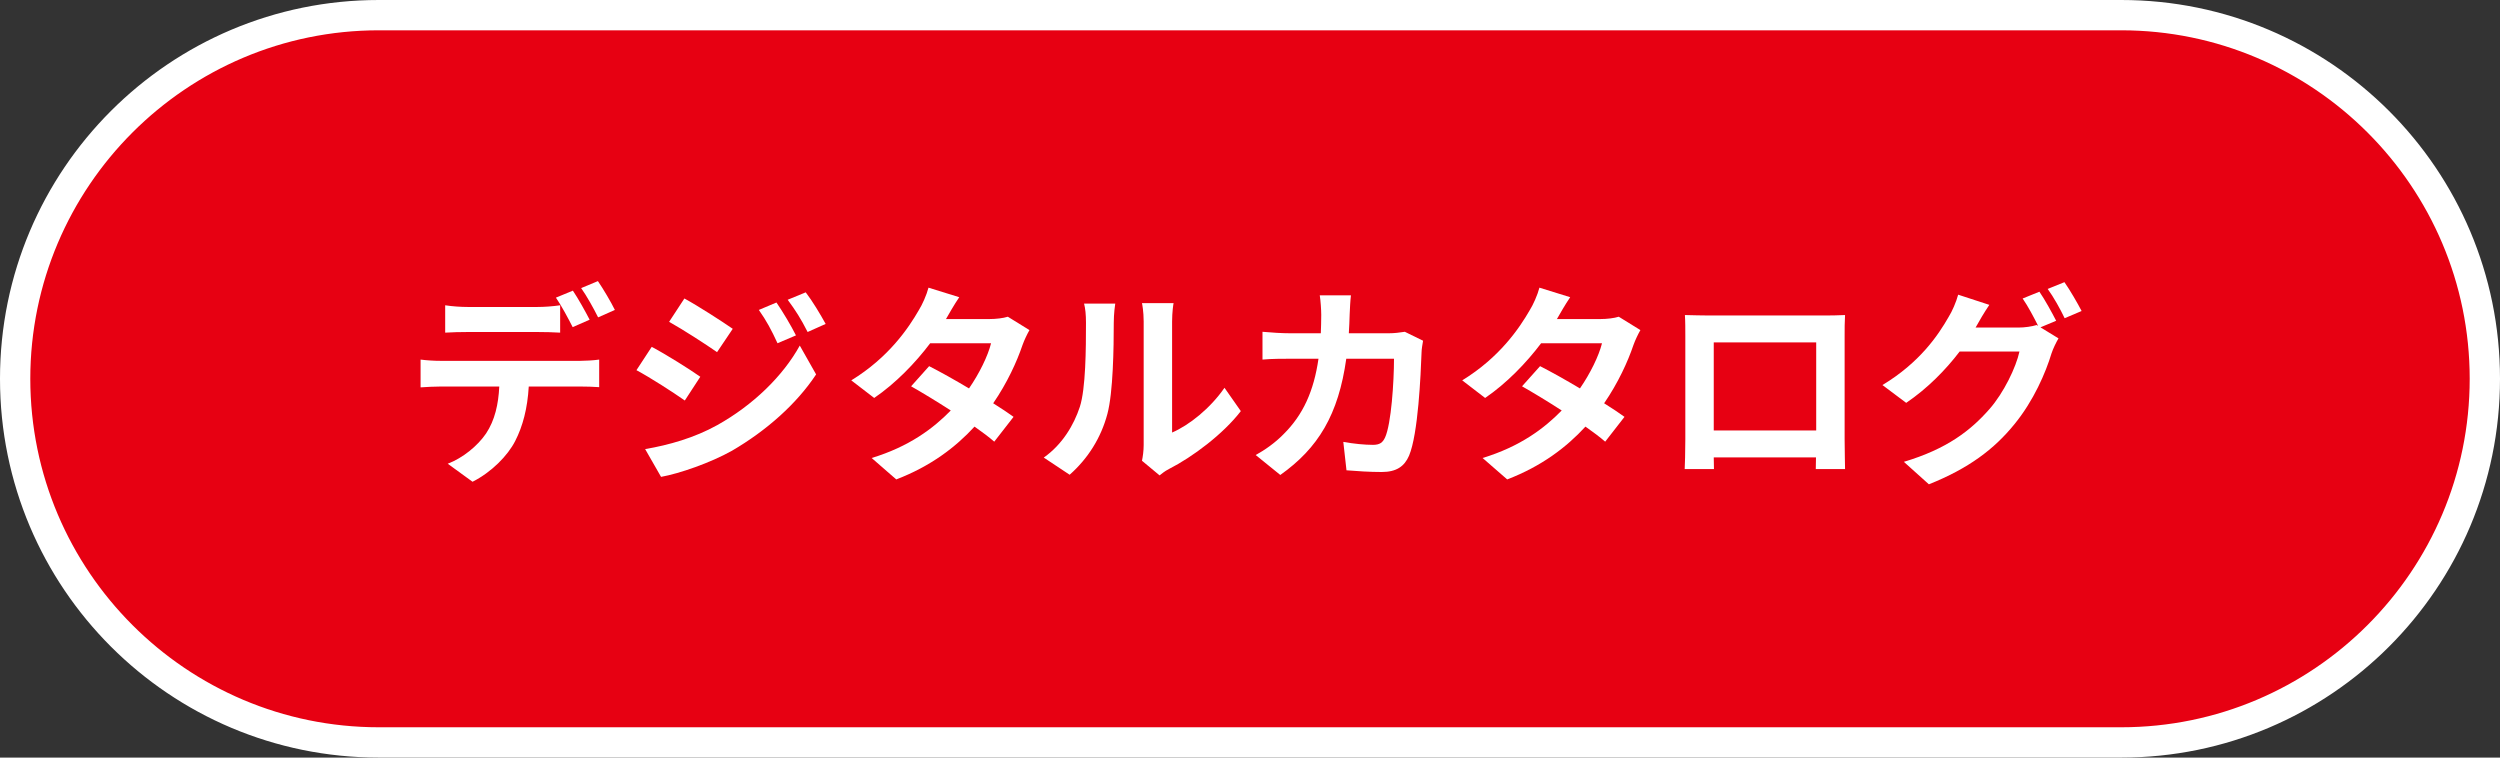 <svg height="100" viewBox="0 0 330 100" width="330" xmlns="http://www.w3.org/2000/svg"><rect x="0" y="0" width="330" height="100" fill="#333333" stroke="none"/><path d="m50 98c-26.467 0-48-21.533-48-48s21.533-48 48-48h230c26.467 0 48 21.533 48 48s-21.533 48-48 48z" fill="#e70012"/><g fill="#fff"><path d="m280 4c25.365 0 46 20.636 46 46s-20.635 46-46 46h-230c-25.365 0-46-20.636-46-46s20.635-46 46-46zm0-4h-230c-27.614 0-50 22.386-50 50s22.386 50 50 50h230c27.614 0 50-22.386 50-50s-22.386-50-50-50z"/><path d="m76.544 47.633c.588 0 1.82-.056 2.548-.168v3.64c-.7-.056-1.764-.084-2.548-.084h-6.748c-.168 2.884-.784 5.236-1.792 7.196-.98 1.932-3.136 4.116-5.628 5.376l-3.276-2.38c1.988-.756 3.948-2.352 5.068-4.004 1.148-1.736 1.624-3.836 1.736-6.188h-7.7c-.812 0-1.904.056-2.688.112v-3.668c.84.112 1.82.168 2.688.168zm-14.784-3.808c-.952 0-2.156.028-2.996.084v-3.612c.896.14 2.044.224 2.996.224h9.156c.952 0 2.072-.084 3.024-.224v3.612c-.952-.056-2.044-.084-3.024-.084zm13.832-.644c-.588-1.148-1.456-2.8-2.212-3.892l2.24-.924c.7 1.036 1.68 2.8 2.212 3.836zm3.36-1.288c-.588-1.176-1.484-2.8-2.24-3.864l2.212-.924c.728 1.064 1.764 2.828 2.24 3.808z"/><path d="m92.439 49.732-2.044 3.136c-1.596-1.12-4.508-2.996-6.384-4.004l2.016-3.08c1.904 1.008 4.984 2.94 6.412 3.948zm2.24 6.384c4.76-2.66 8.68-6.496 10.892-10.5l2.156 3.808c-2.576 3.892-6.552 7.42-11.116 10.08-2.856 1.596-6.888 2.996-9.352 3.444l-2.1-3.668c3.136-.532 6.496-1.484 9.52-3.164zm2.044-12.712-2.072 3.08c-1.568-1.092-4.48-2.968-6.328-4.004l2.016-3.08c1.848 1.008 4.928 2.996 6.384 4.004zm8.344.868-2.436 1.036c-.812-1.764-1.456-2.968-2.464-4.396l2.324-.98c.812 1.176 1.932 3.052 2.576 4.34zm3.92-1.512-2.38 1.064c-.896-1.764-1.596-2.856-2.632-4.256l2.38-.98c.868 1.12 1.96 2.94 2.632 4.172z"/><path d="m135.89 43.573c-.308.532-.672 1.288-.924 1.988-.728 2.156-2.016 4.984-3.864 7.672 1.036.644 1.988 1.288 2.688 1.792l-2.548 3.276c-.672-.588-1.568-1.26-2.604-1.988-2.492 2.716-5.796 5.236-10.332 6.972l-3.248-2.828c4.956-1.512 8.12-3.892 10.444-6.272-1.904-1.232-3.808-2.38-5.236-3.192l2.38-2.66c1.484.756 3.388 1.82 5.264 2.94 1.372-1.988 2.492-4.284 2.912-5.964h-8.036c-1.96 2.604-4.564 5.292-7.392 7.224l-3.024-2.324c4.928-3.024 7.532-6.86 8.932-9.296.42-.672 1.008-1.96 1.26-2.94l4.06 1.26c-.672.98-1.4 2.268-1.736 2.856l-.028.028h5.74c.868 0 1.82-.112 2.436-.308z"/><path d="m137.777 60.4c2.464-1.736 3.976-4.312 4.76-6.692.784-2.408.812-7.7.812-11.088 0-1.12-.084-1.876-.252-2.548h4.116c-.028.112-.196 1.372-.196 2.52 0 3.304-.084 9.212-.84 12.04-.84 3.164-2.576 5.908-4.984 8.036zm12.964.42c.112-.532.224-1.316.224-2.072v-16.324c0-1.26-.196-2.324-.224-2.408h4.172c-.028.084-.196 1.176-.196 2.436v14.644c2.268-.98 5.04-3.192 6.916-5.908l2.156 3.08c-2.324 3.024-6.356 6.048-9.492 7.644-.588.308-.868.56-1.232.84z"/><path d="m187.844 44.973c-.084.476-.196 1.176-.196 1.484-.112 3.024-.448 10.836-1.652 13.692-.616 1.428-1.68 2.156-3.612 2.156-1.596 0-3.276-.112-4.648-.224l-.42-3.752c1.372.252 2.828.392 3.92.392.896 0 1.288-.308 1.596-.98.812-1.764 1.176-7.364 1.176-10.388h-6.3c-1.036 7.392-3.696 11.788-8.708 15.344l-3.248-2.632c1.176-.644 2.548-1.596 3.668-2.744 2.604-2.576 4.004-5.712 4.62-9.968h-3.696c-.952 0-2.492 0-3.696.112v-3.668c1.176.112 2.632.196 3.696.196h4.004c.028-.784.056-1.596.056-2.436 0-.616-.084-1.904-.196-2.576h4.116c-.084.644-.14 1.82-.168 2.492-.028.868-.056 1.708-.112 2.52h5.264c.7 0 1.428-.084 2.128-.196z"/><path d="m216.533 43.573c-.308.532-.672 1.288-.924 1.988-.728 2.156-2.016 4.984-3.864 7.672 1.036.644 1.988 1.288 2.688 1.792l-2.548 3.276c-.672-.588-1.568-1.26-2.604-1.988-2.492 2.716-5.796 5.236-10.332 6.972l-3.248-2.828c4.956-1.512 8.12-3.892 10.444-6.272-1.904-1.232-3.808-2.38-5.236-3.192l2.38-2.66c1.484.756 3.388 1.82 5.264 2.94 1.372-1.988 2.492-4.284 2.912-5.964h-8.036c-1.96 2.604-4.564 5.292-7.392 7.224l-3.024-2.324c4.928-3.024 7.532-6.86 8.932-9.296.42-.672 1.008-1.96 1.26-2.94l4.06 1.26c-.672.98-1.4 2.268-1.736 2.856l-.028.028h5.74c.868 0 1.82-.112 2.436-.308z"/><path d="m243.491 58.021c0 1.092.056 3.78.056 3.892h-3.864l.028-1.54h-13.496l.028 1.54h-3.864c.028-.14.084-2.576.084-3.92v-13.692c0-.784 0-1.932-.056-2.716 1.148.028 2.212.056 2.968.056h15.4c.7 0 1.764 0 2.772-.056-.056.84-.056 1.876-.056 2.716zm-17.276-12.824v11.62h13.524v-11.62z"/><path d="m269.341 43.209 2.38 1.456c-.308.532-.7 1.316-.924 1.988-.756 2.52-2.352 6.244-4.9 9.352-2.66 3.276-6.02 5.824-11.284 7.924l-3.304-2.968c5.712-1.708 8.82-4.144 11.284-6.944 1.904-2.156 3.528-5.544 3.976-7.616h-7.896c-1.848 2.436-4.284 4.9-7.056 6.776l-3.136-2.352c4.928-2.968 7.364-6.58 8.736-8.988.448-.7 1.008-1.988 1.26-2.94l4.116 1.344c-.672.98-1.4 2.24-1.736 2.856l-.084.14h5.628c.868 0 1.82-.14 2.436-.336l.196.112c-.56-1.12-1.344-2.604-2.044-3.612l2.212-.896c.7 1.008 1.68 2.8 2.212 3.836zm3.164-5.964c.728 1.036 1.764 2.828 2.268 3.808l-2.24.952c-.56-1.176-1.456-2.8-2.24-3.864z"/></g></svg>